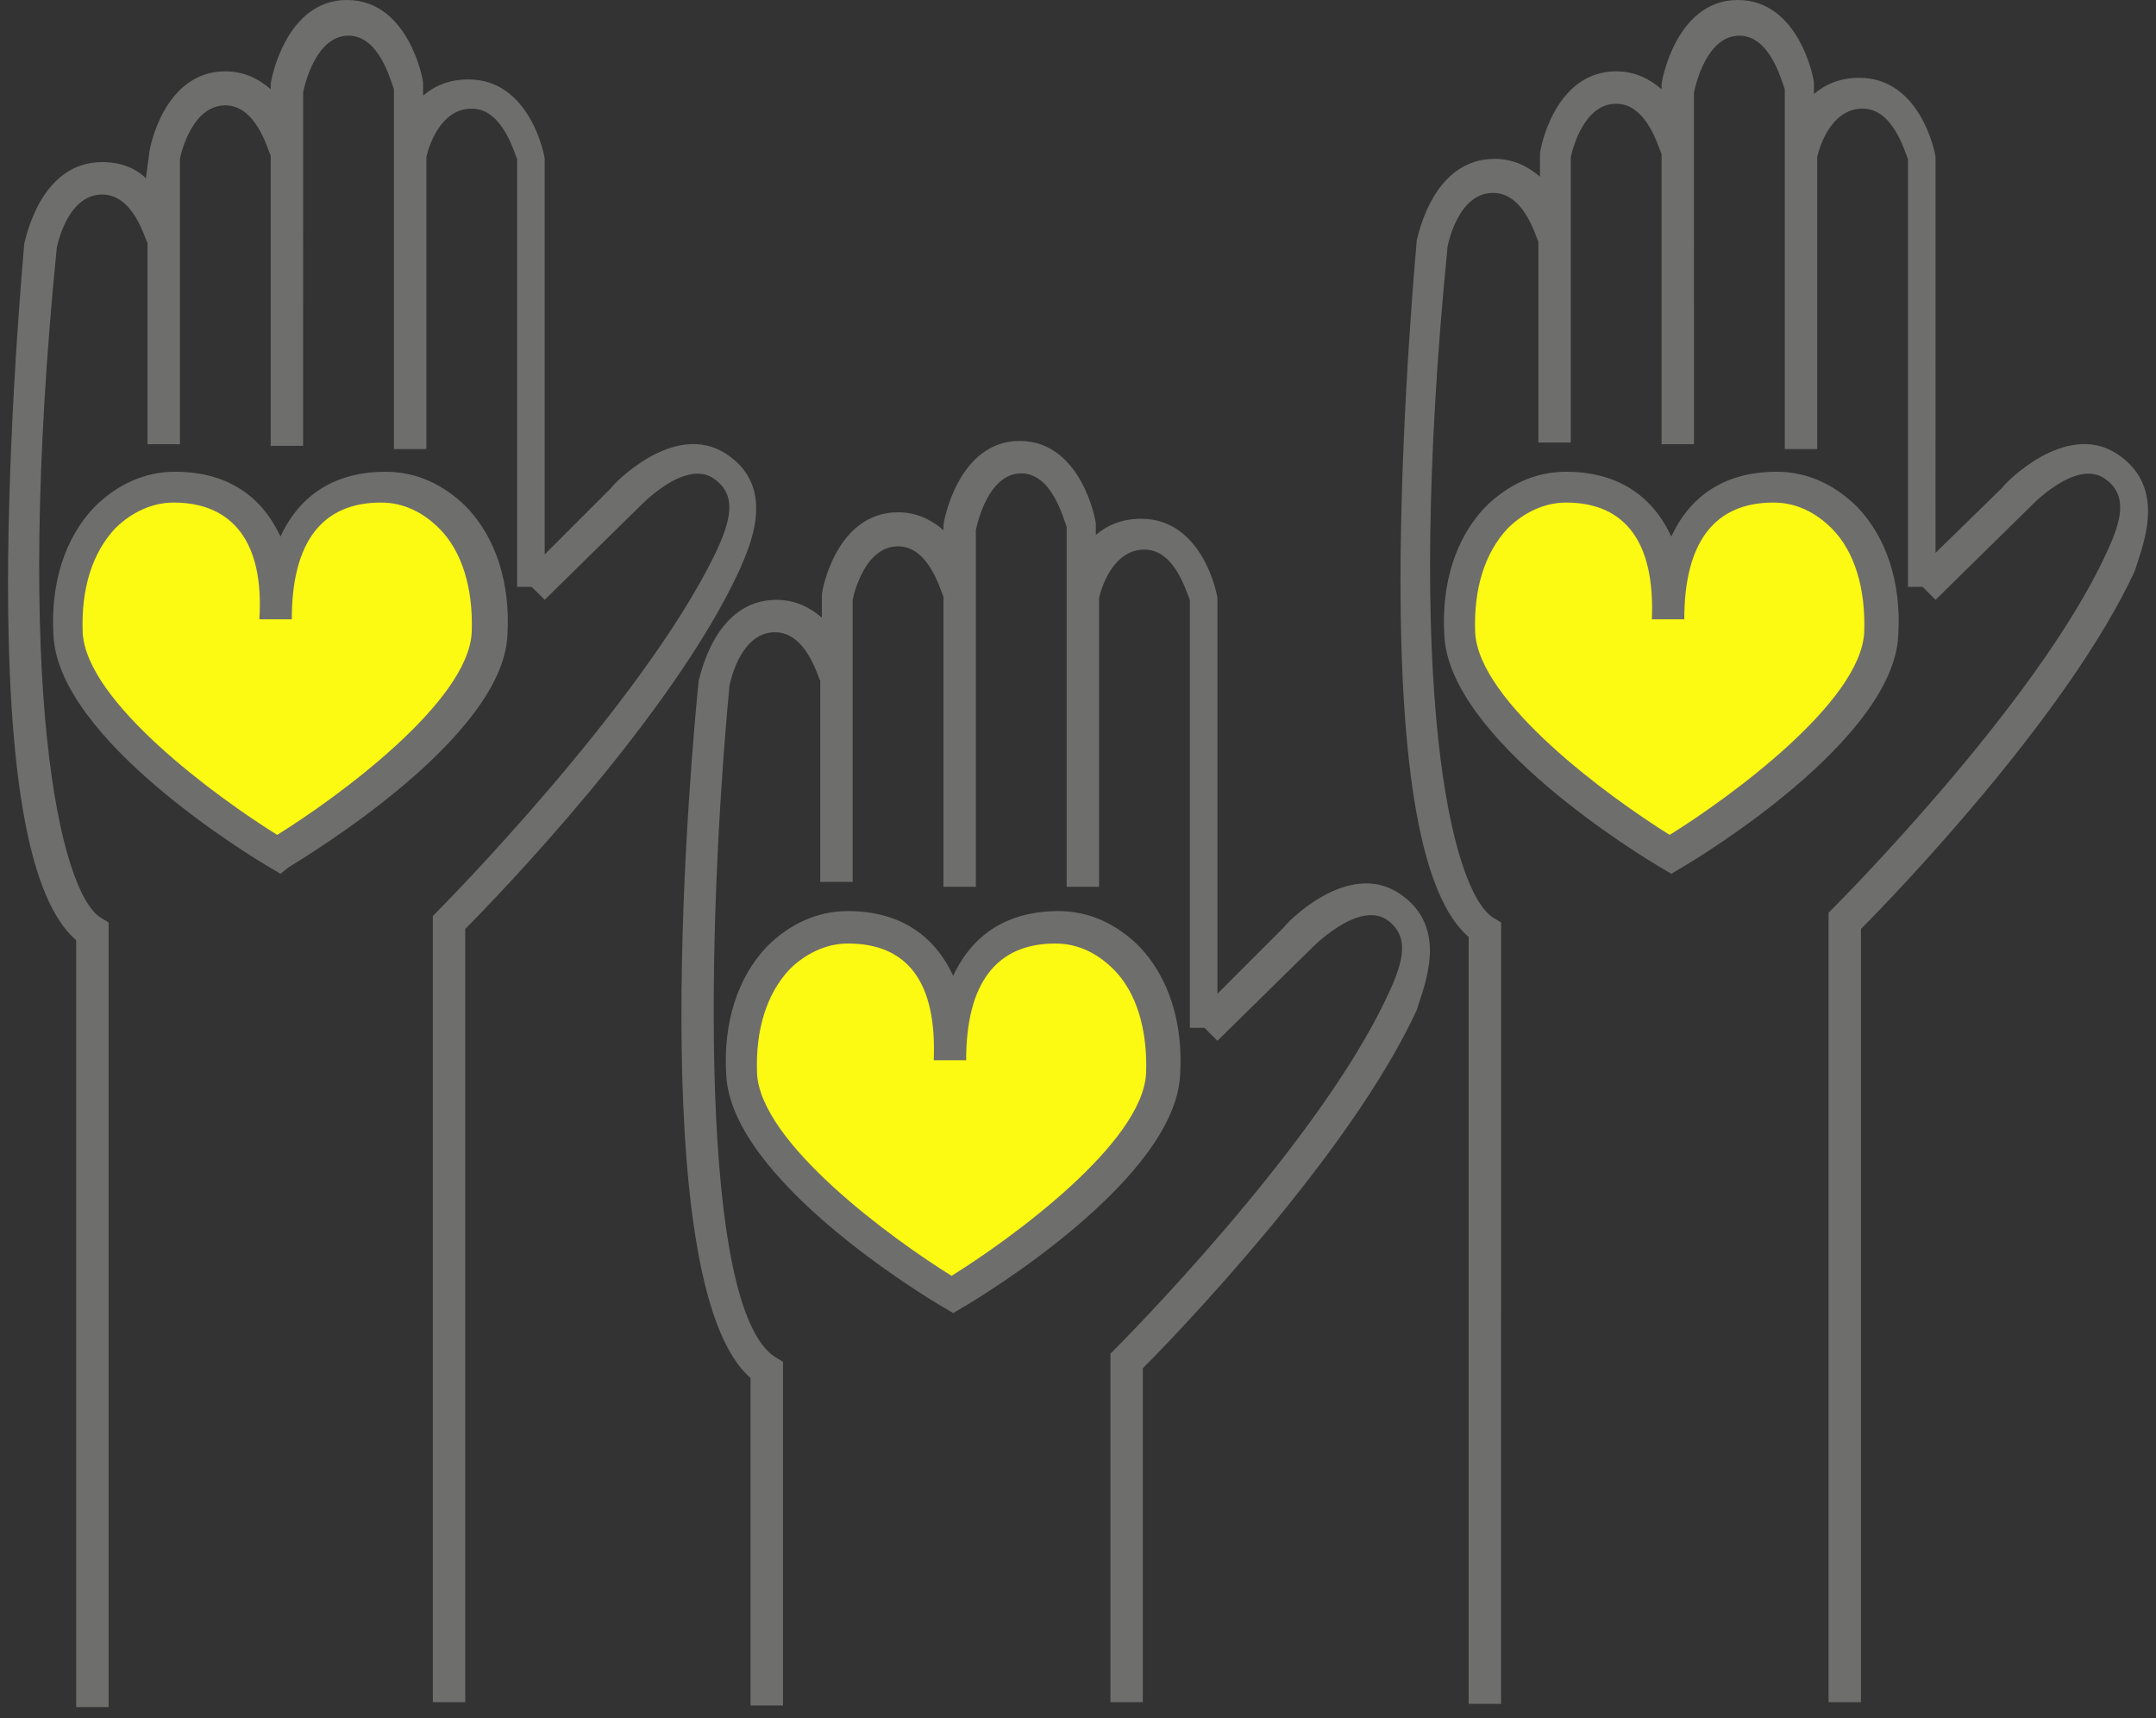 <svg xmlns="http://www.w3.org/2000/svg" xmlns:xlink="http://www.w3.org/1999/xlink" x="0px" y="0px" viewBox="0 0 133 106" style="enable-background:new 0 0 133 106;" xml:space="preserve">
    <rect x="0" y="0" width="133" height="106" fill="#333333" stroke="none"/>
    <style type="text/css">
        .st0{fill:#6E6E6D;}
        .st1{fill:#FCF912;}
    </style>
    <path class="st0" d="M44.8,28c-3.2-2.1-7,1.9-7.1,2.1l-4.1,4.1l0-24.2l0-0.2c0-0.2-0.9-4.9-4.7-4.9c-1.2,0-2.1,0.4-2.8,1V5.3l0-0.2
    c0-0.2-0.9-5.1-4.7-5.1c-3.8,0-4.7,5-4.7,5.2l0,0.3c-0.7-0.6-1.6-1.1-2.8-1.1c-3.8,0-4.7,4.8-4.7,5.1L9,11C8.4,10.4,7.5,10,6.3,10
    c-3.8,0-4.7,4.7-4.8,5c0,0.1-0.9,9.6-1,19.6C0.4,47.8,1.8,55.5,4.7,58v47.3h2V56.9l-0.5-0.3C3.7,55,0.8,42.5,3.5,15.3
    c0,0,0.6-3.3,2.8-3.3c1.9,0,2.6,2.6,2.8,3v7.7h0l0,4.7h2v-4.7v-7.9v-5c0.1-0.5,0.8-3.3,2.8-3.3c1.9,0,2.6,2.7,2.8,3.1v9.3h0l0,8.6h2
    v-8.6V9.7v-4c0.1-0.5,0.8-3.5,2.8-3.5c1.9,0,2.6,2.8,2.8,3.3v9.3h0l0,12.9h2V14.7v-5c0.1-0.5,0.8-3,2.8-3c1.9,0,2.6,2.7,2.8,3.1
    l0,26.4l0.9,0l0.8,0.8l5.8-5.7c0,0,2.8-3,4.6-1.8c1.5,1,1.1,2.6,0.1,4.7C39.5,43.6,27.1,56.1,27,56.2l-0.3,0.3V105h2V57.3
    c2-2,12.8-13.2,16.9-22.1C46.2,33.8,48,30.1,44.8,28z"></path>
    <path class="st0" d="M86.3,55.1c-3.2-2.1-7,1.9-7.1,2.1l-4.1,4.1l0-24.2l0-0.2c0-0.2-0.9-4.9-4.7-4.9c-1.2,0-2.1,0.4-2.8,1v-0.5l0-0.2
    c0-0.2-0.9-5.1-4.7-5.1c-3.8,0-4.7,5-4.7,5.2l0,0.3c-0.7-0.6-1.6-1.1-2.8-1.1c-3.8,0-4.7,4.8-4.7,5.1l0,1.4
    c-0.7-0.6-1.6-1.1-2.8-1.1c-3.8,0-4.7,4.7-4.8,5c-0.4,3.9-3.5,37.2,3.2,43v20.2h2V84l-0.5-0.3c-4.7-3.1-4.2-26.5-2.8-41.4
    c0,0,0.6-3.3,2.8-3.3c1.9,0,2.6,2.6,2.8,3v7.7h0l0,4.7h2v-4.7V42v-5c0.1-0.5,0.8-3.3,2.8-3.3c1.9,0,2.6,2.7,2.8,3.1v9.3h0l0,8.6h2
    v-8.6v-9.4v-4c0.1-0.5,0.8-3.5,2.8-3.5c1.9,0,2.6,2.8,2.8,3.3v9.3h0l0,12.9h2V41.9v-5c0.1-0.5,0.8-3,2.8-3c1.9,0,2.6,2.7,2.8,3.1
    l0,26.4l0.9,0l0.8,0.8l5.8-5.7c0,0,2.8-2.9,4.6-1.8c1.5,1,1.1,2.6,0.1,4.7c-4.3,9.3-16.7,21.7-16.8,21.8l-0.3,0.3V105h2V84.4
    c2-2,12.8-13.2,16.9-22.1C87.8,60.9,89.5,57.2,86.3,55.1z"></path>
    <path class="st0" d="M130.6,28c-3.2-2.1-7,1.9-7.1,2.1l-4.1,4V9.9l0-0.2c0-0.2-0.9-4.9-4.7-4.9c-1.2,0-2.1,0.4-2.8,1V5.3l0-0.2
    c0-0.2-0.9-5.1-4.7-5.1c-3.8,0-4.7,5-4.7,5.2l0,0.3c-0.7-0.6-1.6-1.1-2.8-1.1c-3.8,0-4.7,4.8-4.7,5.1l0,1.4
    c-0.7-0.6-1.6-1.1-2.8-1.1c-3.8,0-4.7,4.7-4.8,5c0,0.1-0.9,9.6-1,19.6c-0.1,13.2,1.3,20.9,4.2,23.4v47.3h2V56.9l-0.5-0.3
    c-2.6-1.7-5.5-14.1-2.8-41.4c0,0,0.6-3.3,2.8-3.3c1.9,0,2.6,2.6,2.8,3v7.7h0l0,4.7h2v-4.7v-7.9v-5c0.1-0.5,0.8-3.3,2.8-3.3
    c1.9,0,2.6,2.7,2.8,3.1v9.3h0l0,8.6h2v-8.6V9.7v-4c0.1-0.5,0.8-3.5,2.8-3.5c1.9,0,2.6,2.8,2.8,3.3v9.3h0l0,12.9h2V14.7v-5
    c0.1-0.5,0.8-3,2.8-3c1.9,0,2.6,2.7,2.8,3.1v26.4h0.9l0.8,0.8l5.8-5.7c0,0,2.8-3,4.6-1.8c1.5,1,1.1,2.6,0.1,4.7
    c-4.3,9.3-16.7,21.7-16.8,21.8l-0.3,0.3V105h2V57.3c2-2,12.8-13.2,16.9-22.1C132.1,33.8,133.8,30.1,130.6,28z"></path>
    <path class="st1" d="M23.8,30c-4.8,0-6.5,3.7-6.5,8.2c0-4.5-1.7-8.2-6.5-8.2c-3.4,0-6.8,3.1-6.5,9.1c0.3,6,13,13.6,13,13.6
    s12.7-7.6,13-13.6C30.5,33.2,27.1,30,23.8,30z"></path>
    <path class="st0" d="M17.3,53.9l-0.5-0.3c-1.4-0.8-13.2-8-13.5-14.4c-0.2-3.2,0.7-6,2.5-7.9c1.4-1.4,3.1-2.2,5-2.2c3.1,0,5.3,1.4,6.5,4
    c1.2-2.6,3.4-4,6.5-4c1.9,0,3.6,0.8,5,2.2c1.8,1.9,2.7,4.7,2.5,7.9C31,45.5,19.1,52.7,17.8,53.5L17.3,53.9z M10.7,31
    c-1.3,0-2.6,0.6-3.6,1.6c-1.4,1.5-2.1,3.7-2,6.4c0.2,4.3,8.3,10.2,12,12.5c3.7-2.3,11.8-8.2,12-12.5c0.1-2.7-0.6-5-2-6.4
    c-1-1-2.2-1.6-3.6-1.6c-3.6,0-5.5,2.4-5.5,7.2h-2C16.3,33.5,14.4,31,10.7,31z"></path>
    <path class="st1" d="M65.3,57.2c-4.8,0-6.5,3.7-6.5,8.2c0-4.5-1.7-8.2-6.5-8.2c-3.4,0-6.8,3.1-6.5,9.1c0.3,6,13,13.6,13,13.6
    s12.7-7.6,13-13.6C72.1,60.3,68.7,57.2,65.3,57.2z"></path>
    <path class="st0" d="M58.8,81l-0.5-0.3c-1.4-0.8-13.2-8-13.5-14.4c-0.2-3.2,0.7-6,2.5-7.9c1.4-1.4,3.1-2.2,5-2.2c3.1,0,5.3,1.4,6.5,4
    c1.2-2.6,3.4-4,6.5-4c1.9,0,3.6,0.8,5,2.2c1.8,1.9,2.7,4.7,2.5,7.9c-0.3,6.4-12.1,13.6-13.5,14.4L58.8,81z M52.3,58.2
    c-1.3,0-2.6,0.6-3.6,1.6c-1.4,1.5-2.1,3.7-2,6.4c0.2,4.3,8.3,10.2,12,12.5c3.7-2.3,11.8-8.2,12-12.5c0.1-2.7-0.6-5-2-6.4
    c-1-1-2.2-1.6-3.6-1.6c-3.6,0-5.5,2.4-5.5,7.2h-2C57.8,60.6,56,58.2,52.3,58.2z"></path>
    <path class="st1" d="M109.6,30c-4.8,0-6.5,3.7-6.5,8.2c0-4.5-1.7-8.2-6.5-8.2c-3.4,0-6.8,3.1-6.5,9.1c0.3,6,13,13.6,13,13.6
    s12.7-7.6,13-13.6C116.4,33.2,113,30,109.6,30z"></path>
    <path class="st0" d="M103.1,53.9l-0.5-0.3c-1.4-0.8-13.2-8-13.5-14.4c-0.2-3.2,0.7-6,2.5-7.9c1.4-1.4,3.1-2.2,5-2.2c3.1,0,5.3,1.4,6.5,4
    c1.2-2.6,3.4-4,6.5-4c1.9,0,3.6,0.8,5,2.2c1.8,1.9,2.7,4.7,2.5,7.9c-0.3,6.4-12.1,13.6-13.5,14.4L103.1,53.9z M96.6,31
    c-1.3,0-2.6,0.6-3.6,1.6c-1.4,1.5-2.1,3.7-2,6.4c0.2,4.3,8.3,10.2,12,12.5c3.7-2.3,11.8-8.2,12-12.5c0.1-2.7-0.6-5-2-6.4
    c-1-1-2.2-1.6-3.6-1.6c-3.6,0-5.5,2.4-5.5,7.2h-2C102.1,33.5,100.3,31,96.6,31z"></path>
</svg>